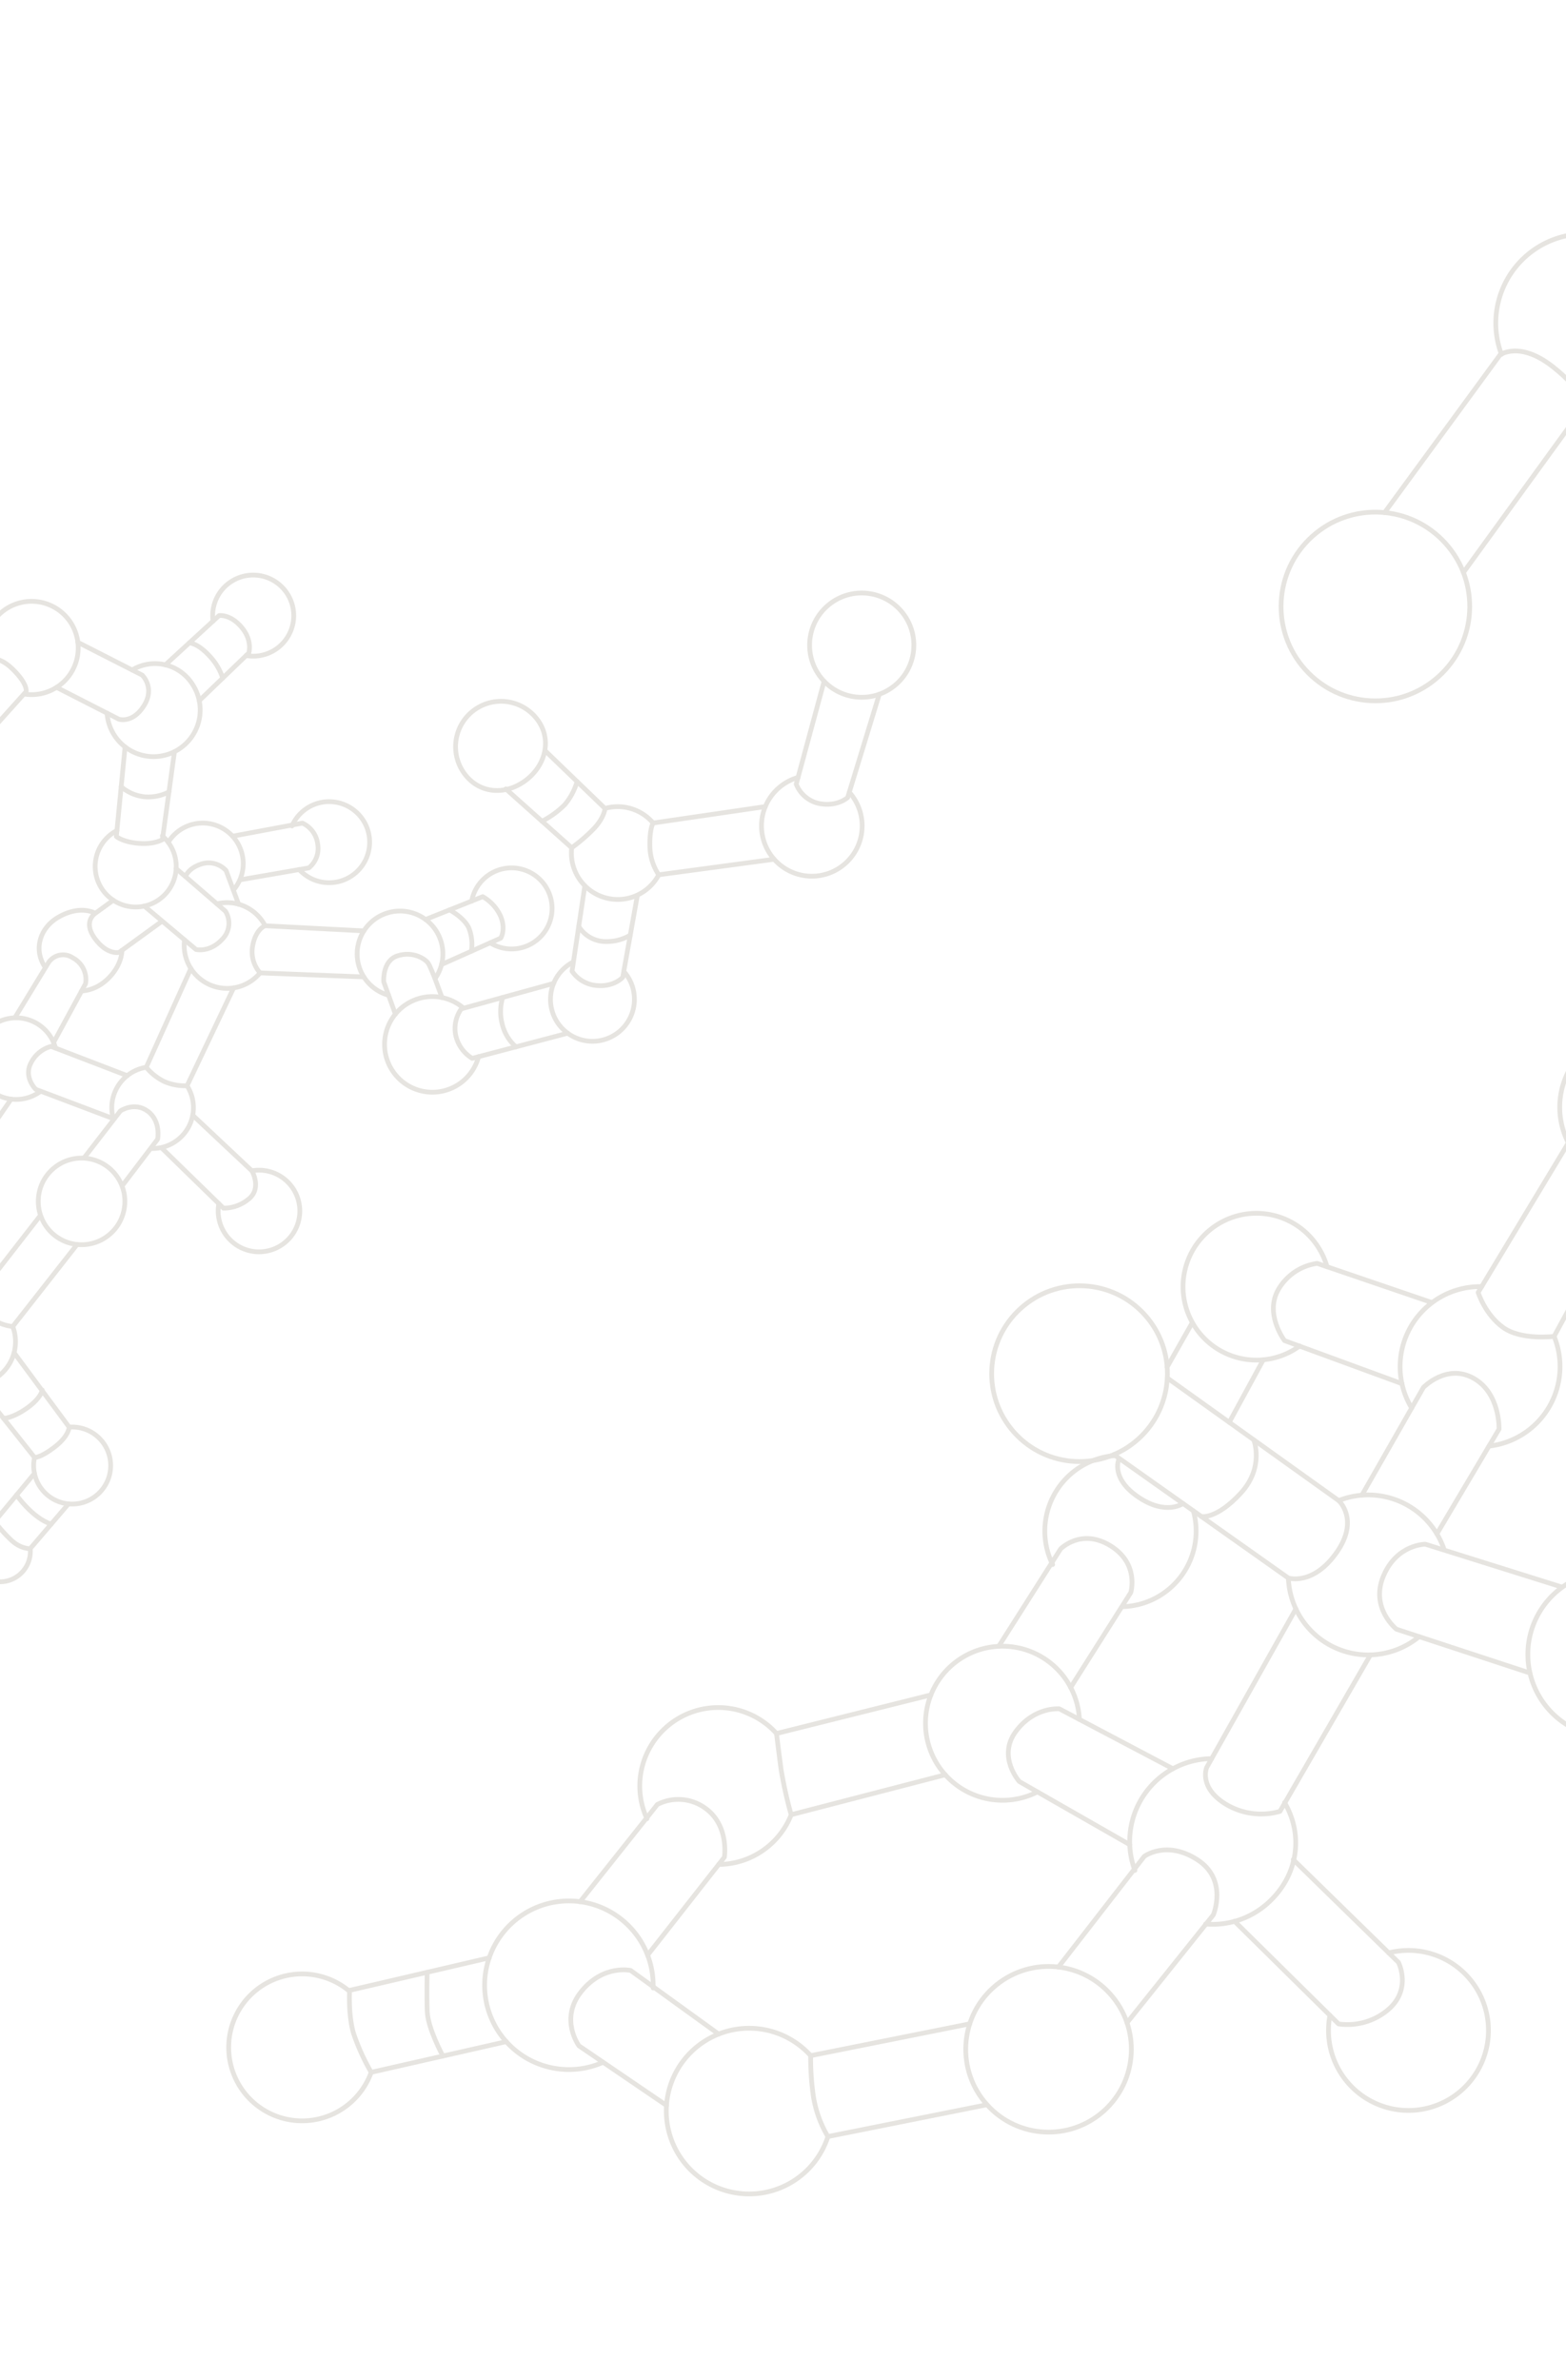 <svg xmlns="http://www.w3.org/2000/svg" xmlns:xlink="http://www.w3.org/1999/xlink" width="495" height="752" viewBox="0 0 495 752">
  <defs>
    <clipPath id="clip-_03_industriafarmaceutica">
      <rect width="495" height="752"/>
    </clipPath>
  </defs>
  <g id="_03_industriafarmaceutica" data-name="03_industriafarmaceutica" clip-path="url(#clip-_03_industriafarmaceutica)">
    <g id="Group_19" data-name="Group 19" transform="translate(-29.977 542.241) rotate(-42)" opacity="0.149">
      <path id="Path_276" data-name="Path 276" d="M188.787,395.124l35.136-9.784s9.3-.609,12.368,9.784-5.107,15.3-5.107,15.3l-34.213,9.58" transform="translate(82.849 -180.219)" fill="none" stroke="#5a4d2c" stroke-linecap="round" stroke-linejoin="round" stroke-width="1.5"/>
      <path id="Path_277" data-name="Path 277" d="M218.055,384.4l14.9,65.916s4.1,7.037,16.613,4.228,11.584-11.748,11.584-11.748l-14.345-65.064" transform="translate(121.158 -190.176)" fill="none" stroke="#5a4d2c" stroke-linecap="round" stroke-linejoin="round" stroke-width="1.5"/>
      <line id="Line_34" data-name="Line 34" y1="5.107" x2="15.325" transform="translate(370.219 179.843)" fill="none" stroke="#5a4d2c" stroke-linecap="round" stroke-linejoin="round" stroke-width="1.5"/>
      <line id="Line_35" data-name="Line 35" y1="7.488" x2="21.214" transform="translate(373.149 203.58)" fill="none" stroke="#5a4d2c" stroke-linecap="round" stroke-linejoin="round" stroke-width="1.5"/>
      <path id="Path_278" data-name="Path 278" d="M264.341,427.641l-18.482-34.947s.863-10.459,9.243-13.267a16.843,16.843,0,0,1,14.761,2.041l18.639,33.4" transform="translate(157.55 -189.114)" fill="none" stroke="#5a4d2c" stroke-linecap="round" stroke-linejoin="round" stroke-width="1.5"/>
      <path id="Path_279" data-name="Path 279" d="M239.567,414.459l37.254-12.3s10.569-.764,13.712,8.427-4.775,17.365-4.775,17.365L249.021,439.4" transform="translate(149.314 -158.22)" fill="none" stroke="#5a4d2c" stroke-linecap="round" stroke-linejoin="round" stroke-width="1.5"/>
      <path id="Path_280" data-name="Path 280" d="M263.422,439.558l-54.353,17.612a21.643,21.643,0,0,1-11.235-13.278c-2.81-9.7,3.32-12.528,3.32-12.528l54.473-18.379" transform="translate(93.728 -144.029)" fill="none" stroke="#5a4d2c" stroke-linecap="round" stroke-linejoin="round" stroke-width="1.5"/>
      <path id="Path_281" data-name="Path 281" d="M165.483,432.1l43.57-7.829s8.713.766,11.775,12-7.914,16.345-7.914,16.345l-43.077,7.07" transform="translate(52.348 -129.26)" fill="none" stroke="#5a4d2c" stroke-linecap="round" stroke-linejoin="round" stroke-width="1.5"/>
      <path id="Path_282" data-name="Path 282" d="M183.671,440.152l-44.1-26.176a83.04,83.04,0,0,0-8.192,10.487,36.209,36.209,0,0,0-4.865,12.156l44.106,26.176" transform="translate(1.346 -142.732)" fill="none" stroke="#5a4d2c" stroke-linecap="round" stroke-linejoin="round" stroke-width="1.5"/>
      <path id="Path_283" data-name="Path 283" d="M117.465,431.381,109.5,398.862s1-10.469,11.983-12.258,16.088,5.481,16.088,5.481l7.222,33.565" transform="translate(-20.928 -178.928)" fill="none" stroke="#5a4d2c" stroke-linecap="round" stroke-linejoin="round" stroke-width="1.5"/>
      <path id="Path_284" data-name="Path 284" d="M191.091,450.716,178.5,412.541s0-10.5,9.7-12.5,15.069,3.879,15.069,3.879l14.01,38.083" transform="translate(69.391 -161.514)" fill="none" stroke="#5a4d2c" stroke-linecap="round" stroke-linejoin="round" stroke-width="1.5"/>
      <path id="Path_285" data-name="Path 285" d="M214.429,438.251l2.981,46.369s-2.369,8.938-12.036,8.938a19.871,19.871,0,0,1-15.04-7.151l-2.734-46.1" transform="translate(81.302 -110.959)" fill="none" stroke="#5a4d2c" stroke-linecap="round" stroke-linejoin="round" stroke-width="1.5"/>
      <path id="Path_286" data-name="Path 286" d="M252.991,472.444l-22.1-38.535s-1.785-10.554,8.171-15.236,16.6,1.408,16.6,1.408l22.98,38.883" transform="translate(137.792 -138.9)" fill="none" stroke="#5a4d2c" stroke-linecap="round" stroke-linejoin="round" stroke-width="1.5"/>
      <path id="Path_287" data-name="Path 287" d="M244.673,457.684l2.387,56.027s2.395,2.313,13.375,2.06,14.317-4.533,14.317-4.533l-.492-56.011" transform="translate(155.997 -88.74)" fill="none" stroke="#5a4d2c" stroke-linecap="round" stroke-linejoin="round" stroke-width="1.5"/>
      <path id="Path_288" data-name="Path 288" d="M263.973,483.933l-36.582,9.355a88.589,88.589,0,0,0,1.528,15.04c1.531,7.917,6.26,10.859,6.26,10.859l34.617-8.3" transform="translate(133.377 -51.168)" fill="none" stroke="#5a4d2c" stroke-linecap="round" stroke-linejoin="round" stroke-width="1.5"/>
      <path id="Path_289" data-name="Path 289" d="M236.1,485.759s-.346,16.986,6.629,26.5" transform="translate(144.771 -48.777)" fill="none" stroke="#5a4d2c" stroke-linecap="round" stroke-linejoin="round" stroke-width="1.5"/>
      <path id="Path_290" data-name="Path 290" d="M245.151,467.506s3.934,3.082,14.659,3.336,14.317-3.336,14.317-3.336" transform="translate(156.623 -72.668)" fill="none" stroke="#5a4d2c" stroke-linecap="round" stroke-linejoin="round" stroke-width="1.5"/>
      <path id="Path_291" data-name="Path 291" d="M318.286,430.352,258.211,447.72s-2.027,4.848,0,13.276a27.613,27.613,0,0,0,8.136,13.53l60.615-17.25" transform="translate(172.539 -121.298)" fill="none" stroke="#5a4d2c" stroke-linecap="round" stroke-linejoin="round" stroke-width="1.5"/>
      <path id="Path_292" data-name="Path 292" d="M311.366,457.425l33.112-9.96s8.171-7.626,5.107-17.22S336.3,420.4,336.3,420.4l-33.7,9.851" transform="translate(231.81 -134.326)" fill="none" stroke="#5a4d2c" stroke-linecap="round" stroke-linejoin="round" stroke-width="1.5"/>
      <path id="Path_293" data-name="Path 293" d="M386.314,401.088l-56.927,32.451a32.762,32.762,0,0,0,3.779,13.4,31.135,31.135,0,0,0,9.641,10.136l57.533-31.306" transform="translate(266.871 -159.6)" fill="none" stroke="#5a4d2c" stroke-linecap="round" stroke-linejoin="round" stroke-width="1.5"/>
      <path id="Path_294" data-name="Path 294" d="M417.408,463.659l-49.315-38.833a19.2,19.2,0,0,1,5.987-15.854c7.4-7.151,13.212-5.408,13.212-5.408L433.8,441.183" transform="translate(317.375 -156.607)" fill="none" stroke="#5a4d2c" stroke-linecap="round" stroke-linejoin="round" stroke-width="1.5"/>
      <path id="Path_295" data-name="Path 295" d="M390.34,458.249l5.785-19.933s6.642-10.771,15.832-7.841,12.514,11.1,12.514,14.422-5.463,21.83-5.463,21.83" transform="translate(346.657 -121.798)" fill="none" stroke="#5a4d2c" stroke-linecap="round" stroke-linejoin="round" stroke-width="1.5"/>
      <path id="Path_296" data-name="Path 296" d="M407.74,454.523l38.387,8.136s5.618-2.346,7.661-10.679S452,435.987,452,435.987l-36.078-9.157" transform="translate(369.432 -125.908)" fill="none" stroke="#5a4d2c" stroke-linecap="round" stroke-linejoin="round" stroke-width="1.5"/>
      <path id="Path_297" data-name="Path 297" d="M467.225,471.621l-54.189-20.366a20.386,20.386,0,0,0-12.258,11.237,21.781,21.781,0,0,0,0,16.854l55.637,21.634" transform="translate(358.089 -93.938)" fill="none" stroke="#5a4d2c" stroke-linecap="round" stroke-linejoin="round" stroke-width="1.5"/>
      <path id="Path_298" data-name="Path 298" d="M471.005,444.2l-36.619,37.23a19.938,19.938,0,0,0,7.049,15.834c7.917,6.894,15.578,5.165,15.578,5.165l36.261-34.846" transform="translate(404.254 -103.175)" fill="none" stroke="#5a4d2c" stroke-linecap="round" stroke-linejoin="round" stroke-width="1.5"/>
      <path id="Path_299" data-name="Path 299" d="M442.713,451.871s-1.166,9.559,6.5,15.943a28.22,28.22,0,0,0,15.583,6.654" transform="translate(415.123 -93.133)" fill="none" stroke="#5a4d2c" stroke-linecap="round" stroke-linejoin="round" stroke-width="1.5"/>
      <path id="Path_300" data-name="Path 300" d="M411.2,484.065a26.61,26.61,0,0,1,1.607-16.538c3.831-8.683,9.5-12.313,9.5-12.313" transform="translate(373.126 -88.758)" fill="none" stroke="#5a4d2c" stroke-linecap="round" stroke-linejoin="round" stroke-width="1.5"/>
      <path id="Path_301" data-name="Path 301" d="M416.119,456.443s5.763-5.528,7.039-12.426S420.1,428.49,420.1,428.49" transform="translate(380.398 -123.73)" fill="none" stroke="#5a4d2c" stroke-linecap="round" stroke-linejoin="round" stroke-width="1.5"/>
      <path id="Path_302" data-name="Path 302" d="M529.457,502.116l-61.9-33.384a32.072,32.072,0,0,1,5.742-17c5.874-8.552,9.891-10.318,9.891-10.318l60.717,31.844" transform="translate(447.723 -106.809)" fill="none" stroke="#5a4d2c" stroke-linecap="round" stroke-linejoin="round" stroke-width="1.5"/>
      <path id="Path_303" data-name="Path 303" d="M561.148,437.722l-50.172,40.385s-3.064,10.014,4.6,17.931,15.832,6.894,15.832,6.894l52.107-39.248" transform="translate(503.762 -111.652)" fill="none" stroke="#5a4d2c" stroke-linecap="round" stroke-linejoin="round" stroke-width="1.5"/>
      <path id="Path_304" data-name="Path 304" d="M523.794,444.624s13.535-.51,20.685,6.642,7.582,13.855,7.582,13.855" transform="translate(521.331 -102.629)" fill="none" stroke="#5a4d2c" stroke-linecap="round" stroke-linejoin="round" stroke-width="1.5"/>
      <path id="Path_305" data-name="Path 305" d="M448.381,413.808,459.7,465.972a99.662,99.662,0,0,0,16.739-1.318c9.7-1.533,13.5-6.05,13.5-6.05l-8.653-48.8" transform="translate(422.625 -148.193)" fill="none" stroke="#5a4d2c" stroke-linecap="round" stroke-linejoin="round" stroke-width="1.5"/>
      <path id="Path_306" data-name="Path 306" d="M451.074,427.883s9.323,1.56,16.984,0,14.267-6.938,14.267-6.938" transform="translate(426.15 -133.61)" fill="none" stroke="#5a4d2c" stroke-linecap="round" stroke-linejoin="round" stroke-width="1.5"/>
      <path id="Path_307" data-name="Path 307" d="M331.858,316.775l60.462-12.616s7.57.766,9.87,13.789-1.277,16.088-1.277,16.088l-63.2,13.483" transform="translate(270.111 -286.468)" fill="none" stroke="#5a4d2c" stroke-linecap="round" stroke-linejoin="round" stroke-width="1.5"/>
      <path id="Path_308" data-name="Path 308" d="M368.837,329.1l19.171,37.712s5.107,7.151,17.109,2.3,9.958-15.576,9.958-15.576l-19.831-38.909" transform="translate(318.512 -272.769)" fill="none" stroke="#5a4d2c" stroke-linecap="round" stroke-linejoin="round" stroke-width="1.5"/>
      <path id="Path_309" data-name="Path 309" d="M395.329,335.714l43.8-5.01s6.109,3.043,6.894,13.789c.766,10.469-5.617,15.069-5.617,15.069l-41.2,5.7" transform="translate(353.187 -251.726)" fill="none" stroke="#5a4d2c" stroke-linecap="round" stroke-linejoin="round" stroke-width="1.5"/>
      <path id="Path_310" data-name="Path 310" d="M403.793,331.9s3.893,2.842,5.142,12.8-1.279,16.275-1.279,16.275" transform="translate(364.265 -250.151)" fill="none" stroke="#5a4d2c" stroke-linecap="round" stroke-linejoin="round" stroke-width="1.5"/>
      <path id="Path_311" data-name="Path 311" d="M394.658,344.04l-36.1,40.707s1.023,4.856,8.427,11.237,13.024,6.638,13.024,6.638l37.083-38.678" transform="translate(305.059 -234.269)" fill="none" stroke="#5a4d2c" stroke-linecap="round" stroke-linejoin="round" stroke-width="1.5"/>
      <path id="Path_312" data-name="Path 312" d="M367.237,351.885a25.674,25.674,0,0,0,7.8,13.145,26.925,26.925,0,0,0,13.738,6.335" transform="translate(316.418 -224.001)" fill="none" stroke="#5a4d2c" stroke-linecap="round" stroke-linejoin="round" stroke-width="1.5"/>
      <path id="Path_313" data-name="Path 313" d="M309.163,393.313l35.478-14.779s9.625-4.292,14.22,6.153a14.783,14.783,0,0,1-3.013,17.083l-36.482,17.361" transform="translate(240.407 -190.264)" fill="none" stroke="#5a4d2c" stroke-linecap="round" stroke-linejoin="round" stroke-width="1.5"/>
      <path id="Path_314" data-name="Path 314" d="M377.133,402.279H345.282s-6.966-2.676-6.966-15.481,9.255-12.1,9.255-12.1l13.334-.007" transform="translate(278.57 -194.148)" fill="none" stroke="#5a4d2c" stroke-linecap="round" stroke-linejoin="round" stroke-width="1.5"/>
      <path id="Path_315" data-name="Path 315" d="M353.785,384.688l9.836,39.555s5.481,6.642,16.613,4.341a13.64,13.64,0,0,0,11.387-12.565l-8.961-38.357" transform="translate(298.811 -190.264)" fill="none" stroke="#5a4d2c" stroke-linecap="round" stroke-linejoin="round" stroke-width="1.5"/>
      <path id="Path_316" data-name="Path 316" d="M367.237,381.47s4.3-3.041,12.563,0,8.975,11.722,8.975,11.722L382.931,414.1" transform="translate(316.418 -187.047)" fill="none" stroke="#5a4d2c" stroke-linecap="round" stroke-linejoin="round" stroke-width="1.5"/>
      <path id="Path_317" data-name="Path 317" d="M378.135,403.534l37.794,18.572s8.171.148,12.768-8.481a16.014,16.014,0,0,0,0-15.694l-38.835-18.443" transform="translate(330.682 -187.871)" fill="none" stroke="#5a4d2c" stroke-linecap="round" stroke-linejoin="round" stroke-width="1.5"/>
      <path id="Path_318" data-name="Path 318" d="M330.188,454.2l-27.506-41.864s-1.785-10.212,6.9-14.555a19.258,19.258,0,0,1,15.832-1.023l26.859,41.375" transform="translate(231.725 -166.861)" fill="none" stroke="#5a4d2c" stroke-linecap="round" stroke-linejoin="round" stroke-width="1.5"/>
      <path id="Path_319" data-name="Path 319" d="M330.872,414.872l-51.24,18.1s-8.55-5.9-10.083-12.819,1.533-13.557,1.533-13.557l52.776-16.042" transform="translate(187.996 -173.385)" fill="none" stroke="#5a4d2c" stroke-linecap="round" stroke-linejoin="round" stroke-width="1.5"/>
      <path id="Path_320" data-name="Path 320" d="M221.292,398.867s2.849,3.879,14.082,2.857,14.426-9.79,14.426-9.79" transform="translate(125.395 -171.578)" fill="none" stroke="#5a4d2c" stroke-linecap="round" stroke-linejoin="round" stroke-width="1.5"/>
      <path id="Path_321" data-name="Path 321" d="M220.251,381.6s-5.772,2.681-3.219,12.926,9.125,10.927,9.125,10.927" transform="translate(118.963 -185.102)" fill="none" stroke="#5a4d2c" stroke-linecap="round" stroke-linejoin="round" stroke-width="1.5"/>
      <path id="Path_322" data-name="Path 322" d="M320.245,437.417l8.838,51.4a23.873,23.873,0,0,0,16.368,4.445c9.633-1.021,10.8-12.593,10.8-12.593l-9.194-48.245" transform="translate(254.911 -118.582)" fill="none" stroke="#5a4d2c" stroke-linecap="round" stroke-linejoin="round" stroke-width="1.5"/>
      <path id="Path_323" data-name="Path 323" d="M94.722,393.361s2.3-9.619,5.687-13.705,8.319-9.291,8.319-9.291" transform="translate(-40.27 -199.813)" fill="none" stroke="#5a4d2c" stroke-linecap="round" stroke-linejoin="round" stroke-width="1.5"/>
      <path id="Path_324" data-name="Path 324" d="M105.3,400.165a23.21,23.21,0,1,1,12.013-23.781" transform="translate(-71.133 -217.961)" fill="none" stroke="#5a4d2c" stroke-linecap="round" stroke-linejoin="round" stroke-width="1.5"/>
      <path id="Path_325" data-name="Path 325" d="M120.858,425.082a26.638,26.638,0,1,1,27.446-6.864" transform="translate(-30.092 -196.178)" fill="none" stroke="#5a4d2c" stroke-linecap="round" stroke-linejoin="round" stroke-width="1.5"/>
      <path id="Path_326" data-name="Path 326" d="M137.209,384.746a24.79,24.79,0,0,1,48.454,7.386" transform="translate(15.341 -203.761)" fill="none" stroke="#5a4d2c" stroke-linecap="round" stroke-linejoin="round" stroke-width="1.5"/>
      <path id="Path_327" data-name="Path 327" d="M167.858,389.762a24.807,24.807,0,0,1-27.528-3.653" transform="translate(19.426 -179.206)" fill="none" stroke="#5a4d2c" stroke-linecap="round" stroke-linejoin="round" stroke-width="1.5"/>
      <path id="Path_328" data-name="Path 328" d="M148.795,451.465a26.178,26.178,0,1,1,13.049-22.653" transform="translate(-20.925 -157.569)" fill="none" stroke="#5a4d2c" stroke-linecap="round" stroke-linejoin="round" stroke-width="1.5"/>
      <ellipse id="Ellipse_25" data-name="Ellipse 25" cx="26.175" cy="26.175" rx="26.175" ry="26.175" transform="translate(171.969 293.887)" fill="none" stroke="#5a4d2c" stroke-linecap="round" stroke-linejoin="round" stroke-width="1.5"/>
      <path id="Path_329" data-name="Path 329" d="M228.635,431.648c-2.44,11.926-12.5,20.078-25.153,20.078a26.1,26.1,0,0,1-19.076-8.25" transform="translate(77.116 -119.602)" fill="none" stroke="#5a4d2c" stroke-linecap="round" stroke-linejoin="round" stroke-width="1.5"/>
      <path id="Path_330" data-name="Path 330" d="M182.122,434.22a26.181,26.181,0,0,1,41.654-10.011" transform="translate(74.126 -137.897)" fill="none" stroke="#5a4d2c" stroke-linecap="round" stroke-linejoin="round" stroke-width="1.5"/>
      <path id="Path_331" data-name="Path 331" d="M189.607,435.047a24.34,24.34,0,1,1,25.188-8.15" transform="translate(60.345 -177.771)" fill="none" stroke="#5a4d2c" stroke-linecap="round" stroke-linejoin="round" stroke-width="1.5"/>
      <path id="Path_332" data-name="Path 332" d="M241.978,393.626a23.913,23.913,0,0,1-37.011,7.432" transform="translate(104.027 -169.367)" fill="none" stroke="#5a4d2c" stroke-linecap="round" stroke-linejoin="round" stroke-width="1.5"/>
      <path id="Path_333" data-name="Path 333" d="M201.76,396.078a23.913,23.913,0,0,1,37.413-12.607" transform="translate(99.829 -188.97)" fill="none" stroke="#5a4d2c" stroke-linecap="round" stroke-linejoin="round" stroke-width="1.5"/>
      <circle id="Ellipse_26" data-name="Ellipse 26" cx="27.775" cy="27.775" r="27.775" transform="translate(320.49 140.199)" stroke-width="1.5" stroke="#5a4d2c" stroke-linecap="round" stroke-linejoin="round" fill="none"/>
      <path id="Path_334" data-name="Path 334" d="M258.722,412.855a23.193,23.193,0,1,1,23.2-12.83" transform="translate(147.09 -204.819)" fill="none" stroke="#5a4d2c" stroke-linecap="round" stroke-linejoin="round" stroke-width="1.5"/>
      <path id="Path_335" data-name="Path 335" d="M295.493,408.928a25.285,25.285,0,0,1-38.493,12" transform="translate(172.136 -149.34)" fill="none" stroke="#5a4d2c" stroke-linecap="round" stroke-linejoin="round" stroke-width="1.5"/>
      <path id="Path_336" data-name="Path 336" d="M252.619,414.805a25.281,25.281,0,0,1,42.111-13.7" transform="translate(166.398 -168.52)" fill="none" stroke="#5a4d2c" stroke-linecap="round" stroke-linejoin="round" stroke-width="1.5"/>
      <path id="Path_337" data-name="Path 337" d="M246.138,450.529A25.277,25.277,0,0,1,227.745,409.2" transform="translate(126.29 -148.978)" fill="none" stroke="#5a4d2c" stroke-linecap="round" stroke-linejoin="round" stroke-width="1.5"/>
      <path id="Path_338" data-name="Path 338" d="M236.724,405.9a25.294,25.294,0,0,1,14.507,33.543" transform="translate(145.593 -153.304)" fill="none" stroke="#5a4d2c" stroke-linecap="round" stroke-linejoin="round" stroke-width="1.5"/>
      <path id="Path_339" data-name="Path 339" d="M221.391,456.482a25.281,25.281,0,1,1-27.032,2.232" transform="translate(77.049 -87.097)" fill="none" stroke="#5a4d2c" stroke-linecap="round" stroke-linejoin="round" stroke-width="1.5"/>
      <path id="Path_340" data-name="Path 340" d="M277.808,479.478a23.273,23.273,0,1,1-27.7,2.489" transform="translate(152.955 -56.999)" fill="none" stroke="#5a4d2c" stroke-linecap="round" stroke-linejoin="round" stroke-width="1.5"/>
      <path id="Path_341" data-name="Path 341" d="M250.145,514.933a18.361,18.361,0,1,1-7.792-25.92" transform="translate(118.423 -46.906)" fill="none" stroke="#5a4d2c" stroke-linecap="round" stroke-linejoin="round" stroke-width="1.5"/>
      <path id="Path_342" data-name="Path 342" d="M290.369,468.289a26.181,26.181,0,1,1-8.58-27.191" transform="translate(148.534 -115.057)" fill="none" stroke="#5a4d2c" stroke-linecap="round" stroke-linejoin="round" stroke-width="1.5"/>
      <ellipse id="Ellipse_27" data-name="Ellipse 27" cx="26.175" cy="26.175" rx="26.175" ry="26.175" transform="translate(490.825 290.343)" fill="none" stroke="#5a4d2c" stroke-linecap="round" stroke-linejoin="round" stroke-width="1.5"/>
      <path id="Path_343" data-name="Path 343" d="M317.159,431.958a24.653,24.653,0,1,1,23.029-15.795" transform="translate(218.536 -183.829)" fill="none" stroke="#5a4d2c" stroke-linecap="round" stroke-linejoin="round" stroke-width="1.5"/>
      <path id="Path_344" data-name="Path 344" d="M361.629,386.641c-4.837,6.273-14.334,9.679-22.835,9.145a24.575,24.575,0,0,1-11.378-3.6" transform="translate(264.297 -178.51)" fill="none" stroke="#5a4d2c" stroke-linecap="round" stroke-linejoin="round" stroke-width="1.5"/>
      <path id="Path_345" data-name="Path 345" d="M323.349,389.395c.857-13.6,12.325-20.5,23.458-19.547,8.485.723,16.132,4.091,20.145,10.919" transform="translate(258.975 -200.603)" fill="none" stroke="#5a4d2c" stroke-linecap="round" stroke-linejoin="round" stroke-width="1.5"/>
      <path id="Path_346" data-name="Path 346" d="M357.69,425.335a24.678,24.678,0,0,1-39.68,18" transform="translate(251.985 -127.864)" fill="none" stroke="#5a4d2c" stroke-linecap="round" stroke-linejoin="round" stroke-width="1.5"/>
      <path id="Path_347" data-name="Path 347" d="M314.507,430.063a24.7,24.7,0,0,1,34.153-13.5" transform="translate(247.401 -142.732)" fill="none" stroke="#5a4d2c" stroke-linecap="round" stroke-linejoin="round" stroke-width="1.5"/>
      <path id="Path_348" data-name="Path 348" d="M355.956,453.318a24.68,24.68,0,1,1-27.841,4.339" transform="translate(255.212 -91.239)" fill="none" stroke="#5a4d2c" stroke-linecap="round" stroke-linejoin="round" stroke-width="1.5"/>
      <path id="Path_349" data-name="Path 349" d="M428.133,493.144a28.9,28.9,0,1,1,9.861-29.274" transform="translate(334.421 -106.305)" fill="none" stroke="#5a4d2c" stroke-linecap="round" stroke-linejoin="round" stroke-width="1.5"/>
      <path id="Path_350" data-name="Path 350" d="M395,461.017a25.91,25.91,0,1,1,28.847,8.328" transform="translate(345.37 -136.205)" fill="none" stroke="#5a4d2c" stroke-linecap="round" stroke-linejoin="round" stroke-width="1.5"/>
      <path id="Path_351" data-name="Path 351" d="M369.5,391.407a25.924,25.924,0,0,1,16.019,25.605c-.049.748-.127,1.489-.236,2.219" transform="translate(319.387 -172.272)" fill="none" stroke="#5a4d2c" stroke-linecap="round" stroke-linejoin="round" stroke-width="1.5"/>
      <path id="Path_352" data-name="Path 352" d="M386.356,437.023a25.918,25.918,0,0,1-25.21-42.963" transform="translate(299.114 -168.8)" fill="none" stroke="#5a4d2c" stroke-linecap="round" stroke-linejoin="round" stroke-width="1.5"/>
      <path id="Path_353" data-name="Path 353" d="M368.649,371.923a24.5,24.5,0,1,1,14.891,46.522" transform="translate(318.266 -200.166)" fill="none" stroke="#5a4d2c" stroke-linecap="round" stroke-linejoin="round" stroke-width="1.5"/>
      <path id="Path_354" data-name="Path 354" d="M395.823,379.439a24.5,24.5,0,1,1-22.353-19.006q1.039.066,2.05.214" transform="translate(290.499 -212.878)" fill="none" stroke="#5a4d2c" stroke-linecap="round" stroke-linejoin="round" stroke-width="1.5"/>
      <path id="Path_355" data-name="Path 355" d="M412.178,338.248a24.5,24.5,0,1,1,3.964,28.621" transform="translate(375.24 -258.718)" fill="none" stroke="#5a4d2c" stroke-linecap="round" stroke-linejoin="round" stroke-width="1.5"/>
      <path id="Path_356" data-name="Path 356" d="M405.615,328.843c13.985.91,25.377,13.415,24.4,28.951a28.185,28.185,0,1,1-52.01-16.753" transform="translate(324.873 -254.16)" fill="none" stroke="#5a4d2c" stroke-linecap="round" stroke-linejoin="round" stroke-width="1.5"/>
      <path id="Path_357" data-name="Path 357" d="M358.242,314.349a28.191,28.191,0,1,1,6.989,30.927" transform="translate(304.644 -296.483)" fill="none" stroke="#5a4d2c" stroke-linecap="round" stroke-linejoin="round" stroke-width="1.5"/>
      <ellipse id="Ellipse_28" data-name="Ellipse 28" cx="29.817" cy="29.817" rx="29.817" ry="29.817" transform="translate(550.149 20.594)" fill="none" stroke="#5a4d2c" stroke-linecap="round" stroke-linejoin="round" stroke-width="1.5"/>
      <path id="Path_358" data-name="Path 358" d="M404.167,388.377a24.5,24.5,0,1,1-11.958,23.809" transform="translate(349.103 -180.641)" fill="none" stroke="#5a4d2c" stroke-linecap="round" stroke-linejoin="round" stroke-width="1.5"/>
      <path id="Path_359" data-name="Path 359" d="M427.213,433.844a24.5,24.5,0,1,1-5.835,26.986" transform="translate(387.281 -125.541)" fill="none" stroke="#5a4d2c" stroke-linecap="round" stroke-linejoin="round" stroke-width="1.5"/>
      <path id="Path_360" data-name="Path 360" d="M473.988,481.283a25.367,25.367,0,1,1-23.652-22.8c.785.049,1.563.134,2.327.252" transform="translate(389.898 -84.543)" fill="none" stroke="#5a4d2c" stroke-linecap="round" stroke-linejoin="round" stroke-width="1.5"/>
      <path id="Path_361" data-name="Path 361" d="M442.018,415.63a27.45,27.45,0,0,1,54.792,3.445c-.951,15.13-14.711,24.567-29.844,23.618S441.066,430.76,442.018,415.63Z" transform="translate(414.221 -174.24)" fill="none" stroke="#5a4d2c" stroke-linecap="round" stroke-linejoin="round" stroke-width="1.5"/>
      <path id="Path_362" data-name="Path 362" d="M490.435,478.286a28.036,28.036,0,0,1-32.961-44.155" transform="translate(424.848 -116.352)" fill="none" stroke="#5a4d2c" stroke-linecap="round" stroke-linejoin="round" stroke-width="1.5"/>
      <path id="Path_363" data-name="Path 363" d="M466.382,430.937a28.061,28.061,0,0,1,18.354,24.21" transform="translate(446.186 -120.532)" fill="none" stroke="#5a4d2c" stroke-linecap="round" stroke-linejoin="round" stroke-width="1.5"/>
      <path id="Path_364" data-name="Path 364" d="M555.09,480.562a30.423,30.423,0,1,1-19.815-25.432" transform="translate(482.709 -91.292)" fill="none" stroke="#5a4d2c" stroke-linecap="round" stroke-linejoin="round" stroke-width="1.5"/>
      <ellipse id="Ellipse_29" data-name="Ellipse 29" cx="31.51" cy="31.51" rx="31.51" ry="31.51" transform="translate(1064.621 290.278)" fill="none" stroke="#5a4d2c" stroke-linecap="round" stroke-linejoin="round" stroke-width="1.5"/>
      <path id="Path_365" data-name="Path 365" d="M137.877,387,98.185,365.1s-5.618,5.555-8.171,10.949a67.476,67.476,0,0,0-4.078,12.863l38.224,21.375" transform="translate(-51.768 -206.706)" fill="none" stroke="#5a4d2c" stroke-linecap="round" stroke-linejoin="round" stroke-width="1.5"/>
      <path id="Path_366" data-name="Path 366" d="M122.806,380.874l38.715-6.486a14.5,14.5,0,0,1,10.469,10.981c2.043,9.192-5.874,15.576-5.874,15.576L127.368,407.7" transform="translate(-3.511 -194.546)" fill="none" stroke="#5a4d2c" stroke-linecap="round" stroke-linejoin="round" stroke-width="1.5"/>
      <path id="Path_367" data-name="Path 367" d="M196.9,423.475l-44.649-23.218a131.064,131.064,0,0,1,7.248-12.828c3.32-4.851,6.479-9.346,6.479-9.346l44.452,23.611" transform="translate(35.029 -189.711)" fill="none" stroke="#5a4d2c" stroke-linecap="round" stroke-linejoin="round" stroke-width="1.5"/>
    </g>
    <g id="Group_19-2" data-name="Group 19" transform="translate(-290.192 404.607) rotate(-36)" opacity="0.149">
      <path id="Path_276-2" data-name="Path 276" d="M188.787,390.453l18.372-5.116a6.554,6.554,0,0,1,6.467,5.116,6.9,6.9,0,0,1-2.67,8l-17.889,5.009" transform="translate(-46.756 -278.085)" fill="none" stroke="#5a4d2c" stroke-linecap="round" stroke-linejoin="round" stroke-width="1.5"/>
      <path id="Path_277-2" data-name="Path 277" d="M218.055,381.215l7.79,34.466s2.143,3.68,8.686,2.211,6.057-6.143,6.057-6.143l-7.5-34.02" transform="translate(-40.69 -279.662)" fill="none" stroke="#5a4d2c" stroke-linecap="round" stroke-linejoin="round" stroke-width="1.5"/>
      <line id="Line_34-2" data-name="Line 34" y1="2.67" x2="8.013" transform="translate(193.577 94.035)" fill="none" stroke="#5a4d2c" stroke-linecap="round" stroke-linejoin="round" stroke-width="1.5"/>
      <line id="Line_35-2" data-name="Line 35" y1="3.915" x2="11.092" transform="translate(195.109 106.446)" fill="none" stroke="#5a4d2c" stroke-linecap="round" stroke-linejoin="round" stroke-width="1.5"/>
      <path id="Path_278-2" data-name="Path 278" d="M255.523,404.227l-9.664-18.273s.451-5.469,4.833-6.937a8.807,8.807,0,0,1,7.718,1.067l9.746,17.464" transform="translate(-34.928 -279.507)" fill="none" stroke="#5a4d2c" stroke-linecap="round" stroke-linejoin="round" stroke-width="1.5"/>
      <path id="Path_279-2" data-name="Path 279" d="M239.567,408.582l19.479-6.432s5.526-.4,7.169,4.406-2.5,9.08-2.5,9.08l-19.209,5.988" transform="translate(-36.232 -274.602)" fill="none" stroke="#5a4d2c" stroke-linecap="round" stroke-linejoin="round" stroke-width="1.5"/>
      <path id="Path_280-2" data-name="Path 280" d="M231.777,426.88l-28.42,9.209a11.316,11.316,0,0,1-5.874-6.943c-1.469-5.074,1.736-6.55,1.736-6.55l28.483-9.61" transform="translate(-45.033 -272.356)" fill="none" stroke="#5a4d2c" stroke-linecap="round" stroke-linejoin="round" stroke-width="1.5"/>
      <path id="Path_281-2" data-name="Path 281" d="M165.483,428.363l22.782-4.094s4.556.4,6.157,6.275-4.138,8.546-4.138,8.546l-22.524,3.7" transform="translate(-51.585 -270.017)" fill="none" stroke="#5a4d2c" stroke-linecap="round" stroke-linejoin="round" stroke-width="1.5"/>
      <path id="Path_282-2" data-name="Path 282" d="M156.4,427.663l-23.057-13.687a43.419,43.419,0,0,0-4.283,5.483,18.933,18.933,0,0,0-2.544,6.356L149.579,439.5" transform="translate(-59.661 -272.15)" fill="none" stroke="#5a4d2c" stroke-linecap="round" stroke-linejoin="round" stroke-width="1.5"/>
      <path id="Path_283-2" data-name="Path 283" d="M113.665,409.882l-4.165-17a7.423,7.423,0,0,1,6.265-6.409c5.743-.935,8.412,2.866,8.412,2.866l3.776,17.55" transform="translate(-63.188 -277.881)" fill="none" stroke="#5a4d2c" stroke-linecap="round" stroke-linejoin="round" stroke-width="1.5"/>
      <path id="Path_284-2" data-name="Path 284" d="M185.083,426.342,178.5,406.381s0-5.492,5.074-6.535a8.521,8.521,0,0,1,7.879,2.028l7.326,19.913" transform="translate(-48.884 -275.126)" fill="none" stroke="#5a4d2c" stroke-linecap="round" stroke-linejoin="round" stroke-width="1.5"/>
      <path id="Path_285-2" data-name="Path 285" d="M201.628,438.251l1.559,24.245a6.517,6.517,0,0,1-6.293,4.673,10.39,10.39,0,0,1-7.864-3.739l-1.429-24.1" transform="translate(-46.998 -267.119)" fill="none" stroke="#5a4d2c" stroke-linecap="round" stroke-linejoin="round" stroke-width="1.5"/>
      <path id="Path_286-2" data-name="Path 286" d="M242.386,445.944l-11.557-20.149a7.617,7.617,0,0,1,4.273-7.967,7.929,7.929,0,0,1,8.679.736L255.8,438.9" transform="translate(-38.056 -271.543)" fill="none" stroke="#5a4d2c" stroke-linecap="round" stroke-linejoin="round" stroke-width="1.5"/>
      <path id="Path_287-2" data-name="Path 287" d="M244.673,456.512l1.248,29.3s1.252,1.209,6.994,1.077,7.486-2.37,7.486-2.37l-.257-29.287" transform="translate(-35.174 -263.601)" fill="none" stroke="#5a4d2c" stroke-linecap="round" stroke-linejoin="round" stroke-width="1.5"/>
      <path id="Path_288-2" data-name="Path 288" d="M246.519,483.933l-19.128,4.892a46.321,46.321,0,0,0,.8,7.864c.8,4.14,3.273,5.678,3.273,5.678l18.1-4.338" transform="translate(-38.755 -257.652)" fill="none" stroke="#5a4d2c" stroke-linecap="round" stroke-linejoin="round" stroke-width="1.5"/>
      <path id="Path_289-2" data-name="Path 289" d="M236.1,485.759s-.181,8.882,3.466,13.855" transform="translate(-36.951 -257.273)" fill="none" stroke="#5a4d2c" stroke-linecap="round" stroke-linejoin="round" stroke-width="1.5"/>
      <path id="Path_290-2" data-name="Path 290" d="M245.151,467.506s2.057,1.612,7.665,1.745,7.486-1.745,7.486-1.745" transform="translate(-35.074 -261.056)" fill="none" stroke="#5a4d2c" stroke-linecap="round" stroke-linejoin="round" stroke-width="1.5"/>
      <path id="Path_291-2" data-name="Path 291" d="M289.193,430.352l-31.411,9.081s-1.06,2.535,0,6.942a14.438,14.438,0,0,0,4.254,7.074l31.694-9.019" transform="translate(-32.554 -268.756)" fill="none" stroke="#5a4d2c" stroke-linecap="round" stroke-linejoin="round" stroke-width="1.5"/>
      <path id="Path_292-2" data-name="Path 292" d="M307.184,439.757,324.5,434.55s4.273-3.988,2.67-9-6.945-5.15-6.945-5.15L302.6,425.547" transform="translate(-23.172 -270.818)" fill="none" stroke="#5a4d2c" stroke-linecap="round" stroke-linejoin="round" stroke-width="1.5"/>
      <path id="Path_293-2" data-name="Path 293" d="M359.153,401.088l-29.766,16.968a17.131,17.131,0,0,0,1.976,7,16.28,16.28,0,0,0,5.041,5.3l30.082-16.369" transform="translate(-17.62 -274.821)" fill="none" stroke="#5a4d2c" stroke-linecap="round" stroke-linejoin="round" stroke-width="1.5"/>
      <path id="Path_294-2" data-name="Path 294" d="M393.836,434.9l-25.786-20.3a10.04,10.04,0,0,1,3.13-8.29c3.872-3.739,6.908-2.828,6.908-2.828l24.316,19.67" transform="translate(-9.638 -274.348)" fill="none" stroke="#5a4d2c" stroke-linecap="round" stroke-linejoin="round" stroke-width="1.5"/>
      <path id="Path_295-2" data-name="Path 295" d="M390.34,444.757l3.025-10.422s3.473-5.632,8.278-4.1,6.543,5.8,6.543,7.541-2.856,11.414-2.856,11.414" transform="translate(-4.985 -268.835)" fill="none" stroke="#5a4d2c" stroke-linecap="round" stroke-linejoin="round" stroke-width="1.5"/>
      <path id="Path_296-2" data-name="Path 296" d="M407.74,441.31l20.072,4.254s2.937-1.227,4.005-5.584a13.5,13.5,0,0,0-.933-8.362l-18.864-4.788" transform="translate(-1.378 -269.486)" fill="none" stroke="#5a4d2c" stroke-linecap="round" stroke-linejoin="round" stroke-width="1.5"/>
      <path id="Path_297-2" data-name="Path 297" d="M434.712,461.9l-28.334-10.649a10.659,10.659,0,0,0-6.409,5.876,11.389,11.389,0,0,0,0,8.813l29.091,11.312" transform="translate(-3.178 -264.424)" fill="none" stroke="#5a4d2c" stroke-linecap="round" stroke-linejoin="round" stroke-width="1.5"/>
      <path id="Path_298-2" data-name="Path 298" d="M453.529,444.2l-19.147,19.466a10.425,10.425,0,0,0,3.686,8.279c4.14,3.6,8.145,2.7,8.145,2.7l18.96-18.22" transform="translate(4.12 -265.887)" fill="none" stroke="#5a4d2c" stroke-linecap="round" stroke-linejoin="round" stroke-width="1.5"/>
      <path id="Path_299-2" data-name="Path 299" d="M442.682,451.871a10.01,10.01,0,0,0,3.4,8.336,14.756,14.756,0,0,0,8.148,3.479" transform="translate(5.856 -264.297)" fill="none" stroke="#5a4d2c" stroke-linecap="round" stroke-linejoin="round" stroke-width="1.5"/>
      <path id="Path_300-2" data-name="Path 300" d="M410.895,470.3a13.913,13.913,0,0,1,.84-8.647,15.221,15.221,0,0,1,4.969-6.438" transform="translate(-0.791 -263.604)" fill="none" stroke="#5a4d2c" stroke-linecap="round" stroke-linejoin="round" stroke-width="1.5"/>
      <path id="Path_301-2" data-name="Path 301" d="M416.119,443.106a13.927,13.927,0,0,0,3.681-6.5c.667-3.607-1.6-8.119-1.6-8.119" transform="translate(0.358 -269.139)" fill="none" stroke="#5a4d2c" stroke-linecap="round" stroke-linejoin="round" stroke-width="1.5"/>
      <path id="Path_302-2" data-name="Path 302" d="M499.922,473.155,467.556,455.7a16.77,16.77,0,0,1,3-8.887c3.071-4.472,5.172-5.4,5.172-5.4l31.747,16.65" transform="translate(11.018 -266.46)" fill="none" stroke="#5a4d2c" stroke-linecap="round" stroke-linejoin="round" stroke-width="1.5"/>
      <path id="Path_303-2" data-name="Path 303" d="M536.921,437.722l-26.234,21.116a10.014,10.014,0,0,0,2.4,9.376c4.006,4.14,8.278,3.6,8.278,3.6L548.614,451.3" transform="translate(19.891 -267.229)" fill="none" stroke="#5a4d2c" stroke-linecap="round" stroke-linejoin="round" stroke-width="1.5"/>
      <path id="Path_305-2" data-name="Path 305" d="M448.381,411.9l5.917,27.275a52.111,52.111,0,0,0,8.752-.689c5.073-.8,7.061-3.163,7.061-3.163L465.587,409.8" transform="translate(7.044 -273.013)" fill="none" stroke="#5a4d2c" stroke-linecap="round" stroke-linejoin="round" stroke-width="1.5"/>
      <path id="Path_306-2" data-name="Path 306" d="M451.074,424.573a28.723,28.723,0,0,0,8.88,0,19.889,19.889,0,0,0,7.46-3.628" transform="translate(7.602 -270.706)" fill="none" stroke="#5a4d2c" stroke-linecap="round" stroke-linejoin="round" stroke-width="1.5"/>
      <path id="Path_307-2" data-name="Path 307" d="M331.858,310.755l31.614-6.6s3.958.4,5.161,7.21-.668,8.412-.668,8.412l-33.045,7.05" transform="translate(-17.105 -294.909)" fill="none" stroke="#5a4d2c" stroke-linecap="round" stroke-linejoin="round" stroke-width="1.5"/>
      <path id="Path_308-2" data-name="Path 308" d="M368.837,322.193l10.024,19.719s2.67,3.739,8.946,1.2,5.207-8.144,5.207-8.144l-10.369-20.345" transform="translate(-9.441 -292.739)" fill="none" stroke="#5a4d2c" stroke-linecap="round" stroke-linejoin="round" stroke-width="1.5"/>
      <path id="Path_309-2" data-name="Path 309" d="M395.329,333.323l22.9-2.62s3.194,1.591,3.6,7.21c.4,5.474-2.937,7.879-2.937,7.879l-21.54,2.978" transform="translate(-3.951 -289.408)" fill="none" stroke="#5a4d2c" stroke-linecap="round" stroke-linejoin="round" stroke-width="1.5"/>
      <path id="Path_310-2" data-name="Path 310" d="M403.793,331.9s2.035,1.486,2.689,6.693a18.556,18.556,0,0,1-.669,8.51" transform="translate(-2.197 -289.156)" fill="none" stroke="#5a4d2c" stroke-linecap="round" stroke-linejoin="round" stroke-width="1.5"/>
      <path id="Path_311-2" data-name="Path 311" d="M377.434,344.04l-18.875,21.284s.535,2.539,4.406,5.876,6.81,3.471,6.81,3.471l19.39-20.224" transform="translate(-11.571 -286.644)" fill="none" stroke="#5a4d2c" stroke-linecap="round" stroke-linejoin="round" stroke-width="1.5"/>
      <path id="Path_312-2" data-name="Path 312" d="M367.237,351.885a13.425,13.425,0,0,0,4.078,6.873,14.078,14.078,0,0,0,7.183,3.313" transform="translate(-9.773 -285.018)" fill="none" stroke="#5a4d2c" stroke-linecap="round" stroke-linejoin="round" stroke-width="1.5"/>
      <path id="Path_313-2" data-name="Path 313" d="M309.163,385.844l18.551-7.728a5.518,5.518,0,0,1,7.435,3.217,7.73,7.73,0,0,1-1.575,8.932L314.5,399.344" transform="translate(-21.808 -279.676)" fill="none" stroke="#5a4d2c" stroke-linecap="round" stroke-linejoin="round" stroke-width="1.5"/>
      <path id="Path_314-2" data-name="Path 314" d="M358.612,389.115H341.958s-3.642-1.4-3.642-8.094,4.839-6.327,4.839-6.327l6.972,0" transform="translate(-15.763 -280.289)" fill="none" stroke="#5a4d2c" stroke-linecap="round" stroke-linejoin="round" stroke-width="1.5"/>
      <path id="Path_315-2" data-name="Path 315" d="M353.785,381.336l5.143,20.682s2.866,3.473,8.686,2.27a7.132,7.132,0,0,0,5.954-6.57l-4.685-20.056" transform="translate(-12.56 -279.677)" fill="none" stroke="#5a4d2c" stroke-linecap="round" stroke-linejoin="round" stroke-width="1.5"/>
      <path id="Path_316-2" data-name="Path 316" d="M367.237,380.825s2.25-1.59,6.569,0a7.52,7.52,0,0,1,4.693,6.129l-3.056,10.932" transform="translate(-9.773 -279.167)" fill="none" stroke="#5a4d2c" stroke-linecap="round" stroke-linejoin="round" stroke-width="1.5"/>
      <path id="Path_317-2" data-name="Path 317" d="M378.135,392.061l19.761,9.711a7.893,7.893,0,0,0,6.676-4.434,8.373,8.373,0,0,0,0-8.206l-20.306-9.643" transform="translate(-7.514 -279.297)" fill="none" stroke="#5a4d2c" stroke-linecap="round" stroke-linejoin="round" stroke-width="1.5"/>
      <path id="Path_318-2" data-name="Path 318" d="M316.992,426.209l-14.382-21.89s-.934-5.34,3.606-7.61a10.07,10.07,0,0,1,8.278-.535l14.044,21.634" transform="translate(-23.183 -275.97)" fill="none" stroke="#5a4d2c" stroke-linecap="round" stroke-linejoin="round" stroke-width="1.5"/>
      <path id="Path_319-2" data-name="Path 319" d="M301.408,403.269l-26.792,9.464s-4.47-3.083-5.272-6.7a12.477,12.477,0,0,1,.8-7.089l27.6-8.388" transform="translate(-30.106 -277.002)" fill="none" stroke="#5a4d2c" stroke-linecap="round" stroke-linejoin="round" stroke-width="1.5"/>
      <path id="Path_320-2" data-name="Path 320" d="M221.292,395.559s1.49,2.028,7.363,1.494a8.7,8.7,0,0,0,7.543-5.119" transform="translate(-40.019 -276.716)" fill="none" stroke="#5a4d2c" stroke-linecap="round" stroke-linejoin="round" stroke-width="1.5"/>
      <path id="Path_321-2" data-name="Path 321" d="M218.4,381.6s-3.018,1.4-1.683,6.759,4.771,5.713,4.771,5.713" transform="translate(-41.038 -278.857)" fill="none" stroke="#5a4d2c" stroke-linecap="round" stroke-linejoin="round" stroke-width="1.5"/>
      <path id="Path_322-2" data-name="Path 322" d="M320.245,435.036l4.621,26.877a12.483,12.483,0,0,0,8.558,2.324c5.037-.534,5.647-6.584,5.647-6.584l-4.807-25.226" transform="translate(-19.512 -268.326)" fill="none" stroke="#5a4d2c" stroke-linecap="round" stroke-linejoin="round" stroke-width="1.5"/>
      <path id="Path_323-2" data-name="Path 323" d="M94.722,382.389s1.2-5.029,2.973-7.166,4.35-4.858,4.35-4.858" transform="translate(-66.25 -281.188)" fill="none" stroke="#5a4d2c" stroke-linecap="round" stroke-linejoin="round" stroke-width="1.5"/>
      <path id="Path_324-2" data-name="Path 324" d="M89,379.328a12.136,12.136,0,1,1,6.281-12.435" transform="translate(-71.133 -284.059)" fill="none" stroke="#5a4d2c" stroke-linecap="round" stroke-linejoin="round" stroke-width="1.5"/>
      <path id="Path_325-2" data-name="Path 325" d="M112.083,400.286a13.928,13.928,0,1,1,14.351-3.589" transform="translate(-64.624 -280.598)" fill="none" stroke="#5a4d2c" stroke-linecap="round" stroke-linejoin="round" stroke-width="1.5"/>
      <path id="Path_326-2" data-name="Path 326" d="M137.209,376.443a12.962,12.962,0,0,1,25.335,3.862" transform="translate(-57.445 -281.811)" fill="none" stroke="#5a4d2c" stroke-linecap="round" stroke-linejoin="round" stroke-width="1.5"/>
      <path id="Path_327-2" data-name="Path 327" d="M154.724,388.019a12.971,12.971,0,0,1-14.394-1.91" transform="translate(-56.798 -277.925)" fill="none" stroke="#5a4d2c" stroke-linecap="round" stroke-linejoin="round" stroke-width="1.5"/>
      <path id="Path_328-2" data-name="Path 328" d="M130.04,428.168a13.688,13.688,0,1,1,6.823-11.845" transform="translate(-63.18 -274.498)" fill="none" stroke="#5a4d2c" stroke-linecap="round" stroke-linejoin="round" stroke-width="1.5"/>
      <ellipse id="Ellipse_25-2" data-name="Ellipse 25" cx="13.686" cy="13.686" rx="13.686" ry="13.686" transform="translate(89.918 153.665)" fill="none" stroke="#5a4d2c" stroke-linecap="round" stroke-linejoin="round" stroke-width="1.5"/>
      <path id="Path_329-2" data-name="Path 329" d="M207.532,431.648a13.043,13.043,0,0,1-13.152,10.5,13.649,13.649,0,0,1-9.974-4.314" transform="translate(-47.664 -268.488)" fill="none" stroke="#5a4d2c" stroke-linecap="round" stroke-linejoin="round" stroke-width="1.5"/>
      <path id="Path_330-2" data-name="Path 330" d="M182.122,426.323a13.689,13.689,0,0,1,21.78-5.234" transform="translate(-48.137 -271.384)" fill="none" stroke="#5a4d2c" stroke-linecap="round" stroke-linejoin="round" stroke-width="1.5"/>
      <path id="Path_331-2" data-name="Path 331" d="M181,412.215a12.727,12.727,0,1,1,13.17-4.261" transform="translate(-50.309 -277.693)" fill="none" stroke="#5a4d2c" stroke-linecap="round" stroke-linejoin="round" stroke-width="1.5"/>
      <path id="Path_332-2" data-name="Path 332" d="M224.319,393.626a12.5,12.5,0,0,1-19.352,3.886" transform="translate(-43.402 -276.367)" fill="none" stroke="#5a4d2c" stroke-linecap="round" stroke-linejoin="round" stroke-width="1.5"/>
      <path id="Path_333-2" data-name="Path 333" d="M201.76,387.763a12.5,12.5,0,0,1,19.562-6.592" transform="translate(-44.067 -279.472)" fill="none" stroke="#5a4d2c" stroke-linecap="round" stroke-linejoin="round" stroke-width="1.5"/>
      <circle id="Ellipse_26-2" data-name="Ellipse 26" cx="14.523" cy="14.523" r="14.523" transform="translate(167.575 73.306)" stroke-width="1.5" stroke="#5a4d2c" stroke-linecap="round" stroke-linejoin="round" fill="none"/>
      <path id="Path_334-2" data-name="Path 334" d="M248.793,390.781a12.127,12.127,0,1,1,12.128-6.709" transform="translate(-36.605 -282.005)" fill="none" stroke="#5a4d2c" stroke-linecap="round" stroke-linejoin="round" stroke-width="1.5"/>
      <path id="Path_335-2" data-name="Path 335" d="M277.127,408.928A13.221,13.221,0,0,1,257,415.2" transform="translate(-32.617 -273.196)" fill="none" stroke="#5a4d2c" stroke-linecap="round" stroke-linejoin="round" stroke-width="1.5"/>
      <path id="Path_336-2" data-name="Path 336" d="M252.619,405.011a13.219,13.219,0,0,1,22.019-7.163" transform="translate(-33.527 -276.235)" fill="none" stroke="#5a4d2c" stroke-linecap="round" stroke-linejoin="round" stroke-width="1.5"/>
      <path id="Path_337-2" data-name="Path 337" d="M234.608,430.81a13.217,13.217,0,0,1-9.617-21.61" transform="translate(-39.876 -273.137)" fill="none" stroke="#5a4d2c" stroke-linecap="round" stroke-linejoin="round" stroke-width="1.5"/>
      <path id="Path_338-2" data-name="Path 338" d="M236.724,405.9a13.226,13.226,0,0,1,7.585,17.539" transform="translate(-36.821 -273.824)" fill="none" stroke="#5a4d2c" stroke-linecap="round" stroke-linejoin="round" stroke-width="1.5"/>
      <path id="Path_339-2" data-name="Path 339" d="M203.717,456.482a13.219,13.219,0,1,1-14.134,1.167" transform="translate(-47.671 -263.341)" fill="none" stroke="#5a4d2c" stroke-linecap="round" stroke-linejoin="round" stroke-width="1.5"/>
      <path id="Path_340-2" data-name="Path 340" d="M260.891,479.478a12.169,12.169,0,1,1-14.486,1.3" transform="translate(-35.657 -258.575)" fill="none" stroke="#5a4d2c" stroke-linecap="round" stroke-linejoin="round" stroke-width="1.5"/>
      <path id="Path_341-2" data-name="Path 341" d="M233.853,501.692a9.6,9.6,0,1,1-4.074-13.553" transform="translate(-41.14 -256.974)" fill="none" stroke="#5a4d2c" stroke-linecap="round" stroke-linejoin="round" stroke-width="1.5"/>
      <path id="Path_342-2" data-name="Path 342" d="M265.838,452.463a13.689,13.689,0,1,1-4.486-14.218" transform="translate(-36.348 -267.768)" fill="none" stroke="#5a4d2c" stroke-linecap="round" stroke-linejoin="round" stroke-width="1.5"/>
      <ellipse id="Ellipse_27-2" data-name="Ellipse 27" cx="13.686" cy="13.686" rx="13.686" ry="13.686" transform="translate(256.639 151.812)" fill="none" stroke="#5a4d2c" stroke-linecap="round" stroke-linejoin="round" stroke-width="1.5"/>
      <path id="Path_343-2" data-name="Path 343" d="M305.406,408.433a12.89,12.89,0,1,1,12.041-8.259" transform="translate(-25.306 -278.693)" fill="none" stroke="#5a4d2c" stroke-linecap="round" stroke-linejoin="round" stroke-width="1.5"/>
      <path id="Path_344-2" data-name="Path 344" d="M345.305,386.641c-2.529,3.28-7.495,5.061-11.94,4.782a12.85,12.85,0,0,1-5.949-1.885" transform="translate(-18.025 -277.815)" fill="none" stroke="#5a4d2c" stroke-linecap="round" stroke-linejoin="round" stroke-width="1.5"/>
      <path id="Path_345-2" data-name="Path 345" d="M323.349,380.027c.448-7.112,6.444-10.717,12.266-10.221,4.436.378,8.435,2.139,10.533,5.709" transform="translate(-18.868 -281.313)" fill="none" stroke="#5a4d2c" stroke-linecap="round" stroke-linejoin="round" stroke-width="1.5"/>
      <path id="Path_346-2" data-name="Path 346" d="M338.757,425.335a12.9,12.9,0,0,1-20.748,9.414" transform="translate(-19.975 -269.796)" fill="none" stroke="#5a4d2c" stroke-linecap="round" stroke-linejoin="round" stroke-width="1.5"/>
      <path id="Path_347-2" data-name="Path 347" d="M314.507,422.389a12.916,12.916,0,0,1,17.858-7.057" transform="translate(-20.701 -272.152)" fill="none" stroke="#5a4d2c" stroke-linecap="round" stroke-linejoin="round" stroke-width="1.5"/>
      <path id="Path_348-2" data-name="Path 348" d="M339.027,453.318a12.9,12.9,0,1,1-14.557,2.268" transform="translate(-19.464 -263.997)" fill="none" stroke="#5a4d2c" stroke-linecap="round" stroke-linejoin="round" stroke-width="1.5"/>
      <path id="Path_349-2" data-name="Path 349" d="M405.651,468.652a15.11,15.11,0,1,1,5.156-15.306" transform="translate(-6.933 -266.384)" fill="none" stroke="#5a4d2c" stroke-linecap="round" stroke-linejoin="round" stroke-width="1.5"/>
      <path id="Path_350-2" data-name="Path 350" d="M392.312,440.96a13.548,13.548,0,1,1,15.083,4.355" transform="translate(-5.194 -271.125)" fill="none" stroke="#5a4d2c" stroke-linecap="round" stroke-linejoin="round" stroke-width="1.5"/>
      <path id="Path_351-2" data-name="Path 351" d="M369.5,391.407a13.555,13.555,0,0,1,8.376,13.388c-.025.391-.066.779-.123,1.16" transform="translate(-9.3 -276.827)" fill="none" stroke="#5a4d2c" stroke-linecap="round" stroke-linejoin="round" stroke-width="1.5"/>
      <path id="Path_352-2" data-name="Path 352" d="M370.925,416.524a13.552,13.552,0,0,1-13.181-22.464" transform="translate(-12.512 -276.278)" fill="none" stroke="#5a4d2c" stroke-linecap="round" stroke-linejoin="round" stroke-width="1.5"/>
      <path id="Path_353-2" data-name="Path 353" d="M368.649,371.047a12.811,12.811,0,1,1,7.786,24.325" transform="translate(-9.48 -281.24)" fill="none" stroke="#5a4d2c" stroke-linecap="round" stroke-linejoin="round" stroke-width="1.5"/>
      <path id="Path_354-2" data-name="Path 354" d="M372.74,370.348a12.808,12.808,0,1,1-11.688-9.938q.543.034,1.072.112" transform="translate(-13.881 -283.257)" fill="none" stroke="#5a4d2c" stroke-linecap="round" stroke-linejoin="round" stroke-width="1.5"/>
      <path id="Path_355-2" data-name="Path 355" d="M412.178,332.089a12.811,12.811,0,1,1,2.073,14.965" transform="translate(-0.459 -290.505)" fill="none" stroke="#5a4d2c" stroke-linecap="round" stroke-linejoin="round" stroke-width="1.5"/>
      <path id="Path_356-2" data-name="Path 356" d="M390.388,328.843a14.012,14.012,0,0,1,12.758,15.138,14.737,14.737,0,1,1-27.194-8.76" transform="translate(-8.436 -289.793)" fill="none" stroke="#5a4d2c" stroke-linecap="round" stroke-linejoin="round" stroke-width="1.5"/>
      <path id="Path_357-2" data-name="Path 357" d="M358.242,305.824A14.74,14.74,0,1,1,361.9,322" transform="translate(-11.637 -296.483)" fill="none" stroke="#5a4d2c" stroke-linecap="round" stroke-linejoin="round" stroke-width="1.5"/>
      <ellipse id="Ellipse_28-2" data-name="Ellipse 28" cx="15.59" cy="15.59" rx="15.59" ry="15.59" transform="translate(287.658 10.768)" fill="none" stroke="#5a4d2c" stroke-linecap="round" stroke-linejoin="round" stroke-width="1.5"/>
      <path id="Path_358-2" data-name="Path 358" d="M398.461,386.771a12.808,12.808,0,1,1-6.252,12.449" transform="translate(-4.597 -278.152)" fill="none" stroke="#5a4d2c" stroke-linecap="round" stroke-linejoin="round" stroke-width="1.5"/>
      <path id="Path_359-2" data-name="Path 359" d="M424.429,430.634a12.808,12.808,0,1,1-3.051,14.11" transform="translate(1.448 -269.431)" fill="none" stroke="#5a4d2c" stroke-linecap="round" stroke-linejoin="round" stroke-width="1.5"/>
      <path id="Path_360-2" data-name="Path 360" d="M449.84,470.379a13.264,13.264,0,1,1-12.367-11.923c.411.025.817.07,1.217.132" transform="translate(1.862 -262.935)" fill="none" stroke="#5a4d2c" stroke-linecap="round" stroke-linejoin="round" stroke-width="1.5"/>
      <path id="Path_361-2" data-name="Path 361" d="M441.99,403.354a14.353,14.353,0,0,1,28.649,1.8c-.5,7.911-7.692,12.845-15.6,12.349S441.492,411.265,441.99,403.354Z" transform="translate(5.714 -277.138)" fill="none" stroke="#5a4d2c" stroke-linecap="round" stroke-linejoin="round" stroke-width="1.5"/>
      <path id="Path_362-2" data-name="Path 362" d="M471.181,457.218a14.659,14.659,0,0,1-17.234-23.087" transform="translate(7.396 -267.973)" fill="none" stroke="#5a4d2c" stroke-linecap="round" stroke-linejoin="round" stroke-width="1.5"/>
      <path id="Path_363-2" data-name="Path 363" d="M466.382,430.937a14.672,14.672,0,0,1,9.6,12.659" transform="translate(10.775 -268.635)" fill="none" stroke="#5a4d2c" stroke-linecap="round" stroke-linejoin="round" stroke-width="1.5"/>
      <path id="Path_364-2" data-name="Path 364" d="M526.136,467.544a15.907,15.907,0,1,1-10.361-13.3" transform="translate(16.5 -264.005)" fill="none" stroke="#5a4d2c" stroke-linecap="round" stroke-linejoin="round" stroke-width="1.5"/>
      <ellipse id="Ellipse_29-2" data-name="Ellipse 29" cx="16.476" cy="16.476" rx="16.476" ry="16.476" transform="translate(556.661 151.779)" fill="none" stroke="#5a4d2c" stroke-linecap="round" stroke-linejoin="round" stroke-width="1.5"/>
      <path id="Path_365-2" data-name="Path 365" d="M113.095,376.549,92.341,365.1a24.884,24.884,0,0,0-4.273,5.725,35.281,35.281,0,0,0-2.132,6.725l19.986,11.177" transform="translate(-68.07 -282.28)" fill="none" stroke="#5a4d2c" stroke-linecap="round" stroke-linejoin="round" stroke-width="1.5"/>
      <path id="Path_366-2" data-name="Path 366" d="M122.806,377.779l20.243-3.391a7.58,7.58,0,0,1,5.474,5.742c1.068,4.806-3.071,8.144-3.071,8.144l-20.26,3.534" transform="translate(-60.43 -280.354)" fill="none" stroke="#5a4d2c" stroke-linecap="round" stroke-linejoin="round" stroke-width="1.5"/>
      <path id="Path_367-2" data-name="Path 367" d="M175.6,401.817l-23.346-12.14a68.529,68.529,0,0,1,3.79-6.708c1.736-2.537,3.388-4.887,3.388-4.887l23.243,12.345" transform="translate(-54.328 -279.589)" fill="none" stroke="#5a4d2c" stroke-linecap="round" stroke-linejoin="round" stroke-width="1.5"/>
    </g>
  </g>
</svg>
